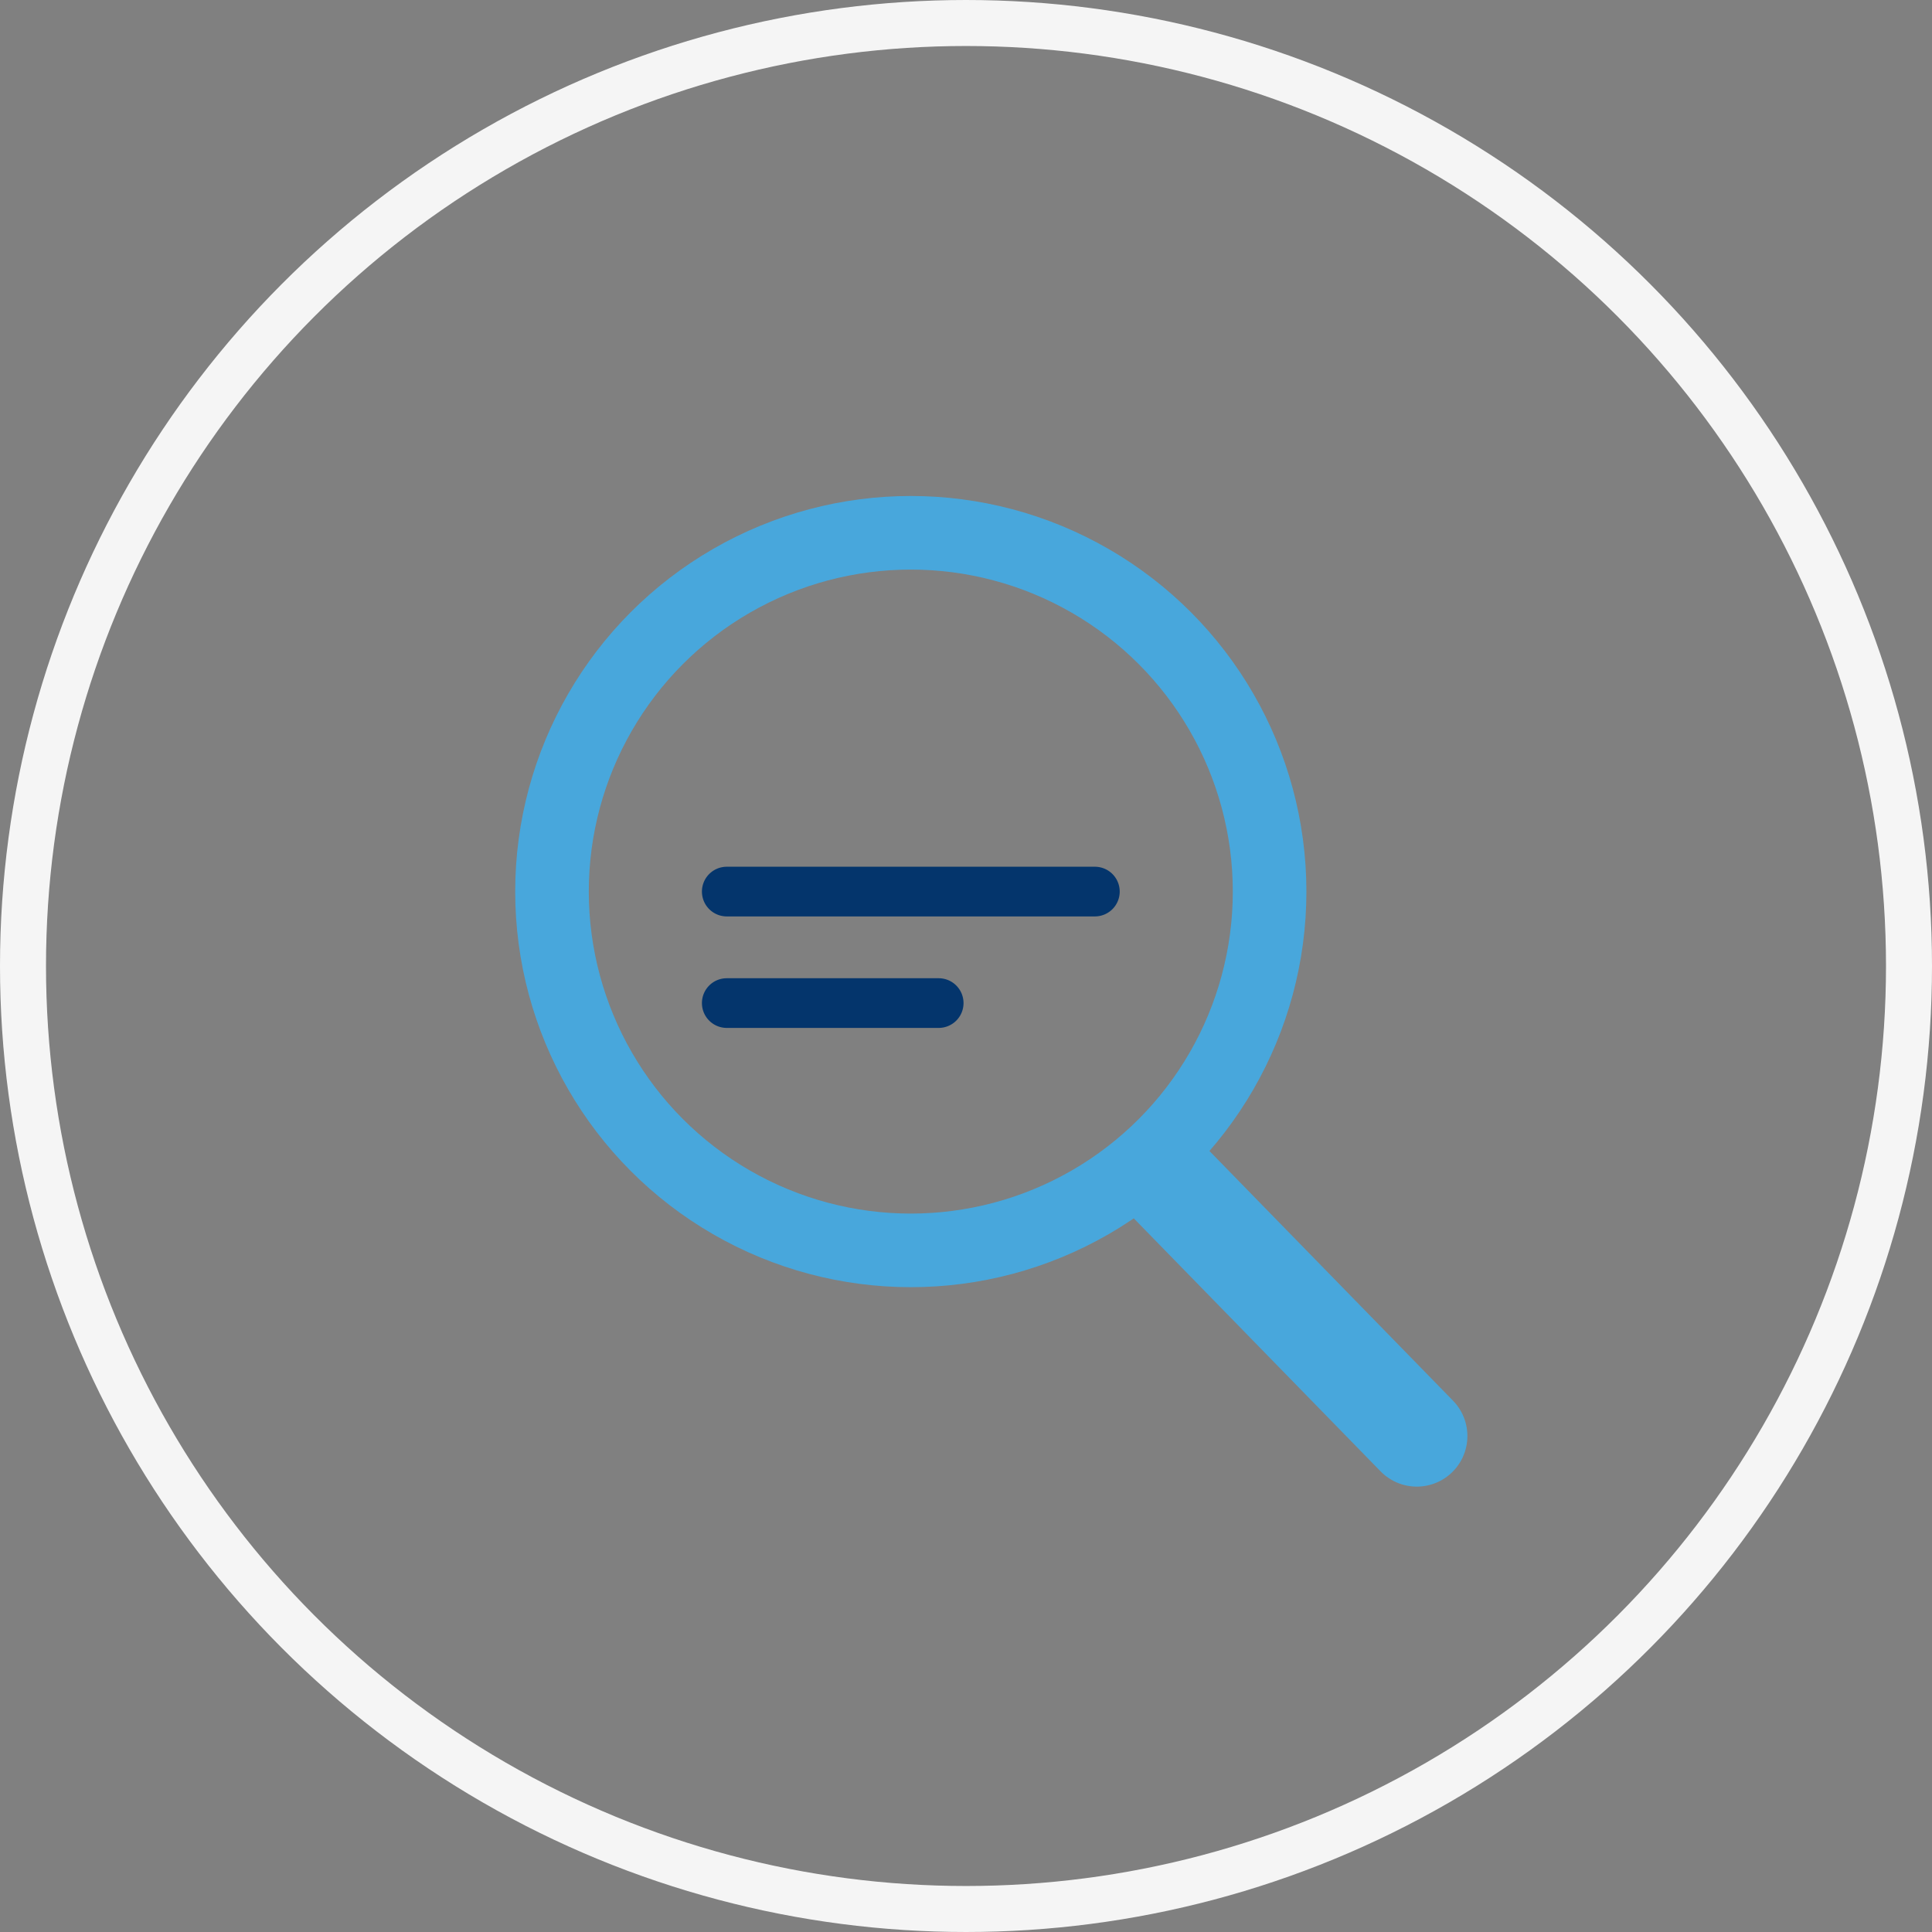 <svg xmlns="http://www.w3.org/2000/svg" width="210" height="210" viewBox="0 0 210 210"><rect x="0" y="0" width="210" height="210" fill="#808080" stroke="none"/><g id="Groupe_761" data-name="Groupe 761" transform="translate(-855 -863.572)"><g id="Ellipse_5030" data-name="Ellipse 5030" transform="translate(855 863.572)" fill="none" stroke="#f5f5f5" stroke-width="5"><circle cx="105" cy="105" r="105" stroke="none"></circle><circle cx="105" cy="105" r="102.5" fill="none"></circle></g><path id="Trac&#xE9;_2709" data-name="Trac&#xE9; 2709" d="M199.041-78.913a2.7,2.7,0,0,0-2.7-2.7H156.33a2.7,2.7,0,0,0-2.7,2.7,2.7,2.7,0,0,0,2.7,2.7h40.007A2.7,2.7,0,0,0,199.041-78.913Z" transform="translate(777.667 1039.396)" fill="#04356c"></path><path id="Trac&#xE9;_2710" data-name="Trac&#xE9; 2710" d="M156.33-29.906a2.7,2.7,0,0,0-2.7,2.7,2.7,2.7,0,0,0,2.7,2.7h23.034a2.7,2.7,0,0,0,2.7-2.7,2.7,2.7,0,0,0-2.7-2.7Z" transform="translate(777.667 999.808)" fill="#04356c"></path><g id="Ellipse_5032" data-name="Ellipse 5032" transform="translate(911 917.483)" fill="none" stroke="#48a7dc" stroke-width="8"><circle cx="43" cy="43" r="43" stroke="none"></circle><circle cx="43" cy="43" r="39" fill="none"></circle></g><line id="Ligne_86" data-name="Ligne 86" x2="27" y2="27.678" transform="translate(982 991.983)" fill="none" stroke="#48a7dc" stroke-linecap="round" stroke-width="11"></line></g></svg>